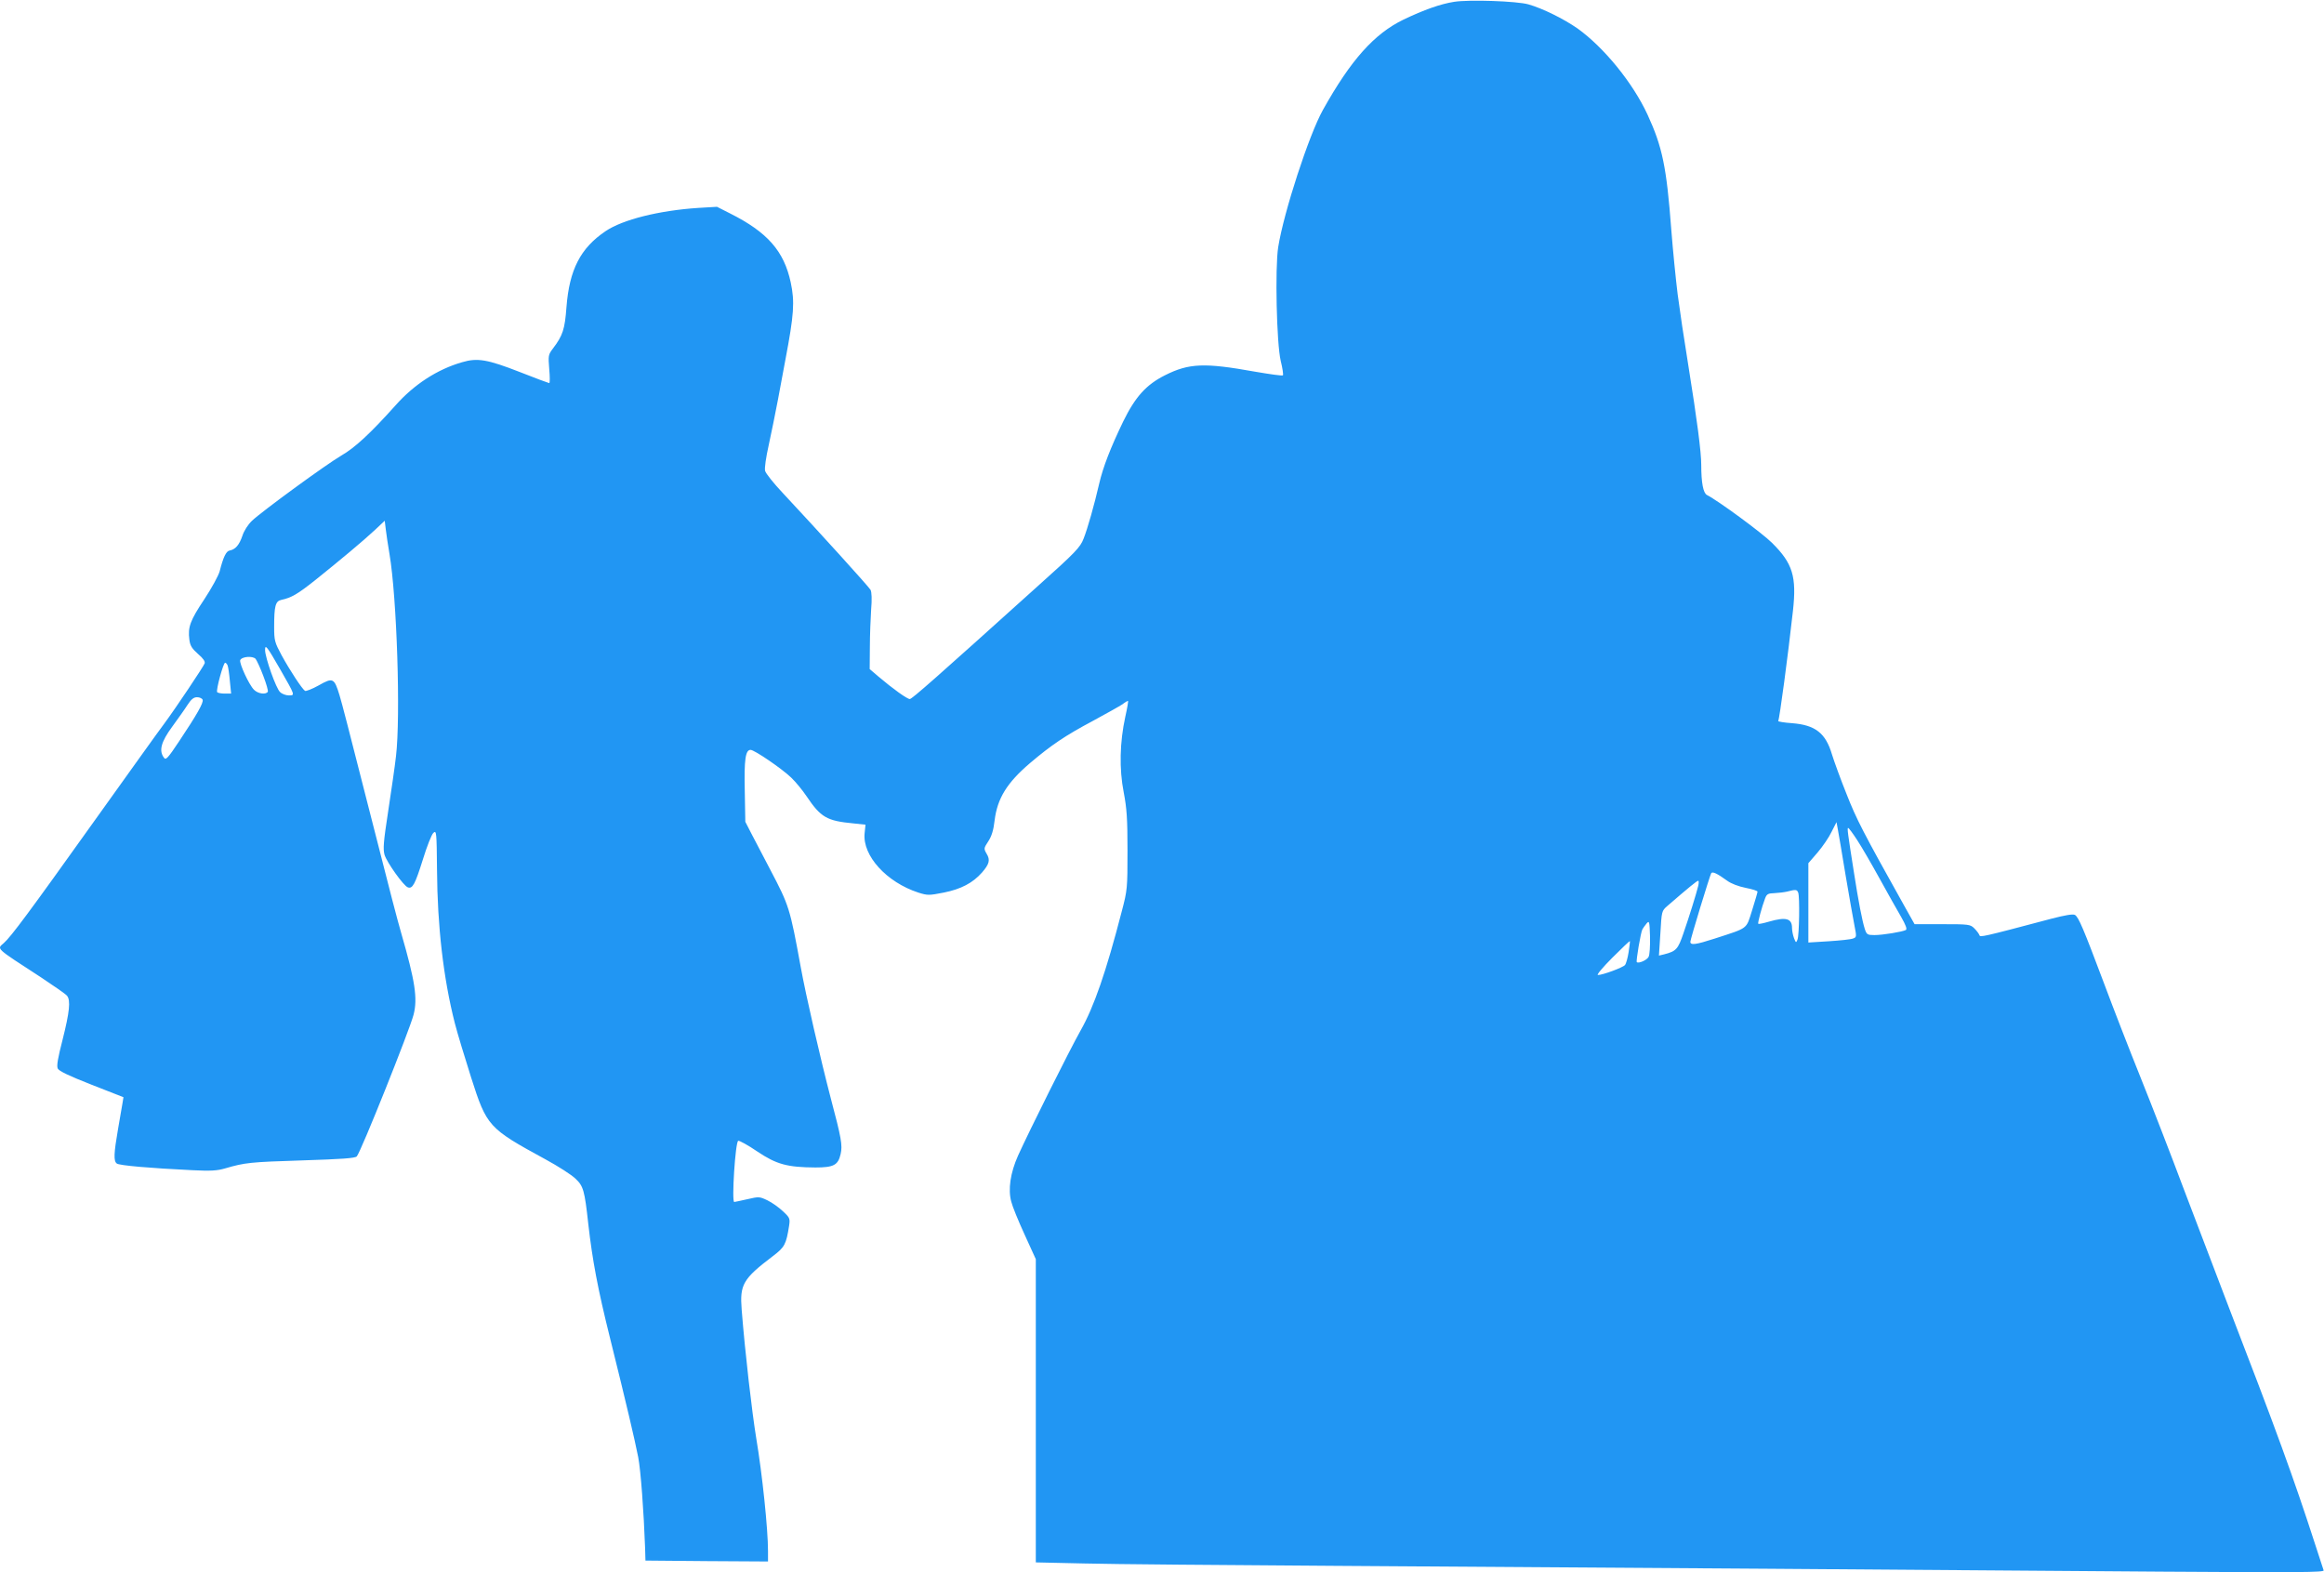 <?xml version="1.0" standalone="no"?>
<!DOCTYPE svg PUBLIC "-//W3C//DTD SVG 20010904//EN"
 "http://www.w3.org/TR/2001/REC-SVG-20010904/DTD/svg10.dtd">
<svg version="1.0" xmlns="http://www.w3.org/2000/svg"
 width="1280pt" height="866pt" viewBox="0 0 1280 866"
 preserveAspectRatio="xMidYMid meet">
<g transform="translate(0,866) scale(0.1,-0.1)"
fill="#2196f3" stroke="none">
<path d="M8009 8650 c-76 -12 -166 -44 -279 -98 -161 -78 -290 -222 -444 -498
-76 -136 -215 -561 -246 -755 -18 -114 -9 -531 14 -627 10 -40 15 -76 12 -79
-3 -4 -72 6 -154 20 -278 50 -363 47 -496 -20 -103 -52 -163 -118 -230 -255
-69 -143 -111 -251 -132 -342 -27 -117 -64 -248 -86 -303 -18 -47 -44 -75
-251 -260 -566 -510 -693 -622 -706 -623 -15 0 -94 57 -173 124 l-48 41 1 120
c0 66 4 160 7 208 5 56 3 95 -3 108 -11 19 -284 320 -482 532 -51 54 -96 110
-99 124 -4 14 5 75 20 142 14 64 37 177 51 251 14 74 32 173 41 220 47 247 52
318 29 425 -37 172 -128 276 -333 379 l-73 37 -102 -6 c-215 -14 -418 -64
-513 -129 -137 -93 -198 -211 -214 -417 -9 -122 -20 -157 -75 -229 -25 -33
-26 -39 -20 -112 4 -43 4 -78 0 -78 -3 0 -76 27 -162 61 -179 70 -234 79 -318
54 -136 -39 -264 -122 -366 -237 -139 -155 -223 -233 -299 -277 -87 -51 -437
-307 -492 -359 -22 -21 -44 -55 -53 -83 -17 -50 -38 -75 -70 -81 -19 -3 -35
-35 -55 -114 -6 -23 -44 -93 -85 -155 -78 -117 -91 -153 -82 -222 4 -33 14
-49 48 -79 28 -24 40 -41 36 -52 -8 -20 -157 -243 -222 -331 -29 -38 -206
-286 -395 -550 -344 -482 -449 -624 -489 -659 -38 -34 -52 -22 205 -189 71
-47 136 -92 143 -101 21 -25 14 -90 -24 -241 -26 -101 -34 -145 -27 -160 7
-14 61 -40 186 -89 l176 -69 -5 -31 c-3 -17 -14 -82 -25 -145 -23 -133 -25
-175 -7 -189 12 -11 186 -26 417 -37 99 -5 136 -3 180 10 109 32 139 35 424
44 220 7 291 12 301 22 22 23 292 698 313 781 23 90 8 185 -68 448 -22 76 -62
229 -160 615 -144 564 -161 631 -180 696 -29 95 -36 99 -115 54 -36 -20 -70
-33 -75 -30 -16 10 -83 112 -129 196 -38 71 -41 81 -41 156 0 115 7 142 39
149 56 12 89 31 186 108 130 104 267 218 332 279 l52 49 6 -49 c3 -26 12 -86
20 -133 41 -240 62 -898 36 -1115 -6 -55 -26 -191 -43 -303 -26 -169 -29 -208
-20 -240 13 -42 104 -170 128 -179 26 -10 40 16 83 153 22 72 48 138 58 147
17 15 18 6 20 -206 2 -308 35 -595 98 -842 14 -55 55 -190 90 -300 86 -269 95
-279 409 -450 70 -38 145 -86 166 -107 43 -40 50 -65 70 -248 23 -202 52 -357
120 -630 92 -370 136 -559 155 -655 14 -71 31 -304 38 -500 l2 -70 338 -3 337
-2 0 57 c0 122 -32 427 -65 623 -24 148 -61 467 -80 706 -11 139 6 170 172
296 65 49 73 65 89 166 6 40 5 45 -34 81 -22 21 -60 48 -85 60 -44 21 -47 21
-112 6 -36 -8 -68 -15 -71 -15 -15 0 6 332 22 337 6 2 54 -24 105 -59 106 -71
165 -87 320 -88 101 0 125 13 139 74 11 48 4 88 -54 306 -58 222 -138 570
-166 725 -59 323 -64 338 -167 534 -36 69 -82 157 -102 195 l-36 70 -3 170
c-4 174 4 226 32 226 21 0 172 -103 224 -153 24 -23 62 -69 84 -102 79 -117
111 -136 259 -150 l66 -7 -5 -48 c-12 -123 121 -269 296 -326 51 -16 58 -16
140 0 95 19 160 53 211 111 40 46 46 69 25 103 -16 28 -16 30 9 68 18 27 29
61 35 115 15 122 68 208 196 317 117 99 192 150 346 232 74 40 147 81 162 91
14 11 28 19 31 19 2 0 -4 -39 -15 -87 -31 -142 -34 -288 -9 -416 17 -89 21
-145 21 -322 0 -207 -1 -218 -31 -332 -87 -337 -154 -529 -227 -658 -60 -106
-284 -555 -345 -690 -42 -94 -56 -186 -37 -254 6 -25 39 -106 73 -180 l62
-136 0 -835 0 -835 270 -6 c149 -4 767 -9 1375 -13 608 -4 1681 -11 2385 -16
704 -5 1682 -12 2174 -16 752 -5 893 -4 889 7 -3 8 -24 72 -47 144 -118 365
-214 628 -481 1320 -61 160 -169 443 -240 630 -70 187 -178 466 -240 620 -62
154 -152 386 -200 515 -115 306 -142 370 -162 381 -11 6 -53 -1 -130 -21 -388
-103 -392 -103 -396 -90 -3 8 -15 24 -28 37 -22 22 -30 23 -176 23 l-153 0
-55 98 c-231 413 -265 480 -319 617 -33 82 -69 181 -81 220 -35 118 -92 162
-220 172 -44 3 -78 9 -76 12 7 11 53 354 81 606 21 190 -1 262 -115 375 -54
54 -296 232 -359 264 -20 11 -31 67 -31 166 0 70 -23 248 -70 540 -35 221 -39
248 -60 400 -10 80 -26 240 -35 355 -26 346 -49 456 -131 634 -81 175 -239
369 -385 474 -76 53 -193 111 -271 133 -63 18 -326 27 -409 14z m-6466 -3676
c83 -145 83 -144 48 -144 -16 0 -38 8 -48 18 -22 18 -83 191 -83 232 0 34 10
21 83 -106z m-93 -36 c17 -44 28 -83 25 -88 -11 -17 -54 -11 -76 11 -28 28
-82 146 -76 163 8 20 69 25 85 7 6 -8 26 -50 42 -93z m-196 56 c3 -9 9 -47 12
-85 l7 -69 -36 0 c-20 0 -38 4 -41 8 -7 12 34 162 44 162 4 0 11 -7 14 -16z
m-138 -188 c6 -16 -31 -81 -129 -228 -63 -95 -74 -106 -84 -91 -29 38 -16 87
45 170 31 43 70 97 85 121 20 31 34 42 52 42 14 0 28 -6 31 -14z m9049 -966
c20 -118 42 -243 49 -278 12 -61 12 -64 -8 -71 -12 -5 -72 -11 -133 -15 l-113
-7 0 218 0 219 51 59 c28 33 63 84 77 114 l27 53 7 -38 c4 -22 24 -136 43
-254z m64 193 c25 -38 80 -133 124 -213 44 -80 97 -174 118 -210 25 -44 34
-67 26 -72 -19 -10 -127 -28 -173 -28 -39 0 -43 3 -53 33 -14 43 -36 156 -60
312 -34 215 -38 245 -32 245 4 0 26 -30 50 -67z m-717 -223 c23 -17 63 -32
103 -40 36 -7 65 -16 65 -21 0 -5 -14 -51 -30 -103 -34 -106 -17 -94 -208
-156 -102 -33 -132 -37 -132 -17 0 14 107 364 115 378 7 10 32 -1 87 -41z
m-158 -27 c-11 -45 -50 -171 -82 -263 -30 -88 -40 -99 -106 -116 l-29 -7 8
123 c7 121 7 123 38 150 118 102 163 139 170 139 4 1 4 -11 1 -26z m550 -39
c9 -23 6 -236 -4 -259 -7 -19 -9 -18 -19 8 -6 16 -11 41 -11 56 0 53 -33 62
-127 35 -30 -9 -56 -14 -59 -12 -4 5 20 94 38 141 9 23 16 27 52 28 22 1 55 5
71 9 46 12 52 11 59 -6z m-824 -354 c-9 -18 -55 -38 -65 -29 -5 6 22 166 31
181 4 7 14 21 23 32 15 17 16 12 19 -73 1 -51 -2 -100 -8 -111z m-110 26 c-5
-32 -14 -64 -20 -71 -12 -14 -123 -55 -149 -55 -9 0 27 43 79 95 52 52 95 93
97 92 1 -2 -2 -29 -7 -61z"/>
</g>
</svg>

